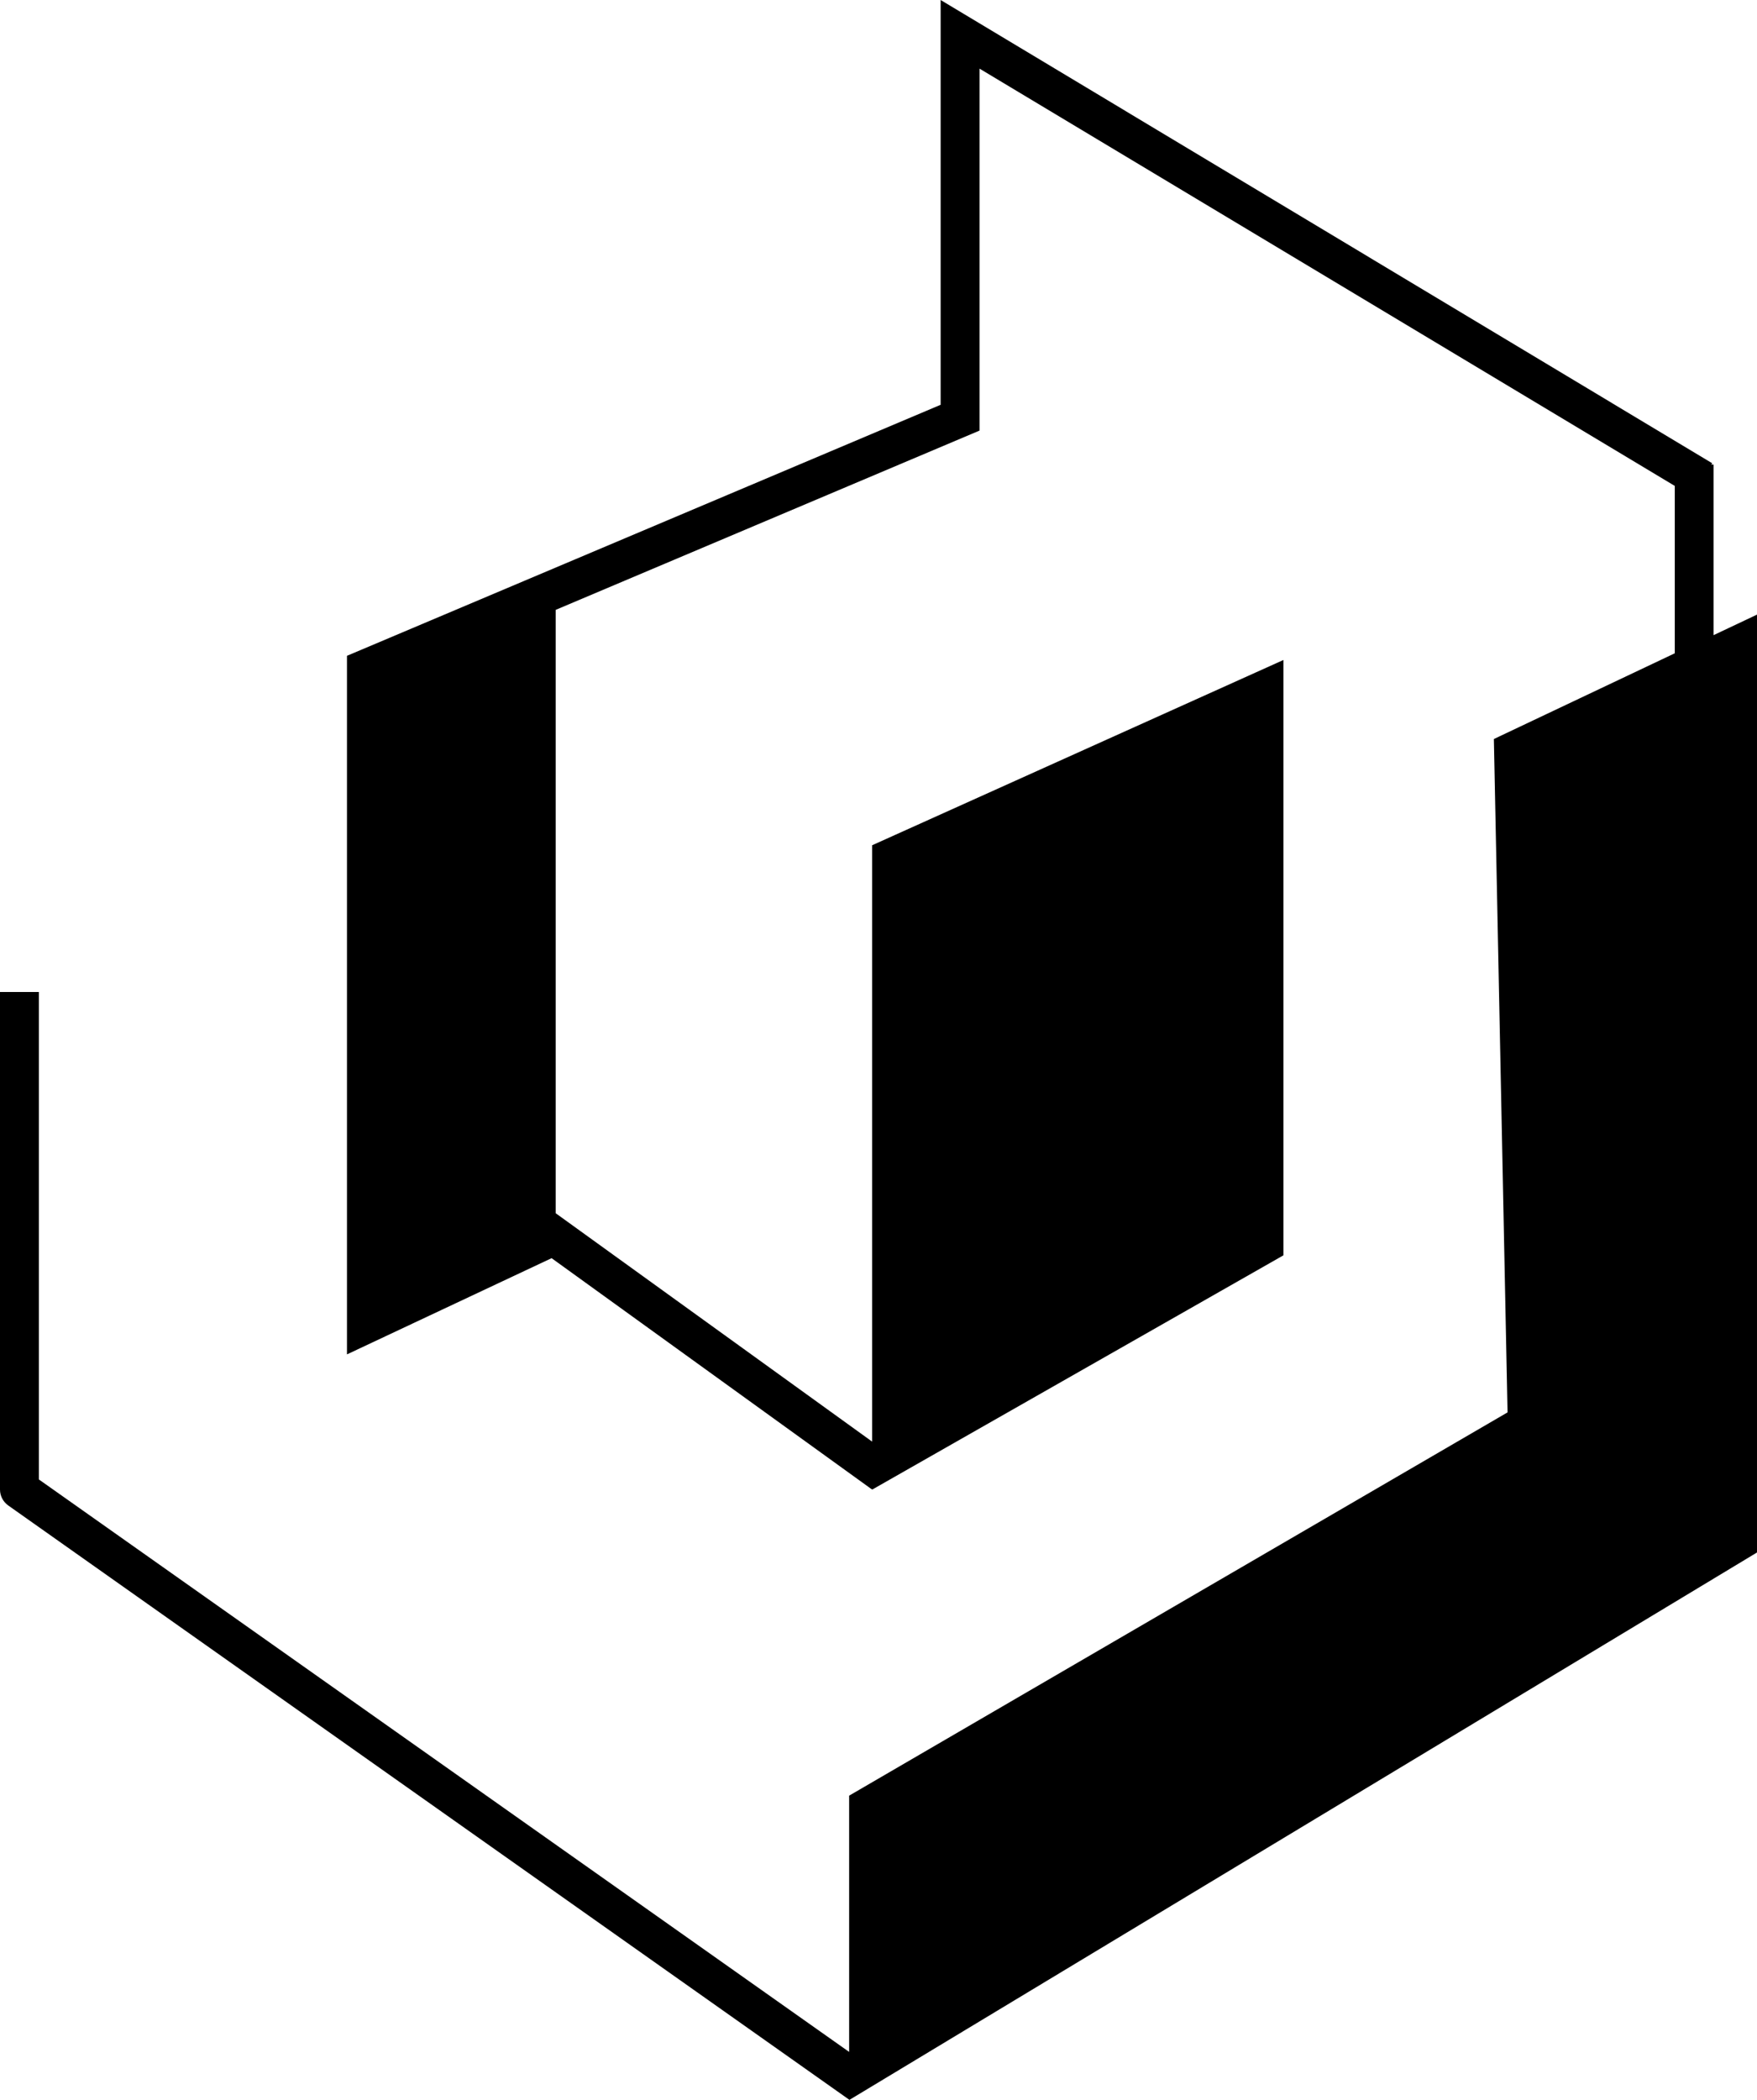<svg id="Layer_2" data-name="Layer 2" xmlns="http://www.w3.org/2000/svg" viewBox="0 0 236.38 282.41">
  <path d="M126.55,0v54.44l-79.87,33.76v93.95l27.53-12.94,43.08,31.09.04-.05v.09l55.21-31.44.13-.08v-80.06l-55.34,24.92v80.2l-42.55-30.7h-.02s0-81.16,0-81.16l57.02-24.11V9.23l93.54,56.12v22.51l-24.34,11.53,1.84,90.56-88.45,51.47-.13.08v34.46L5.23,198.97v-65.56H0v66.92c0,.85.41,1.64,1.11,2.14l113.13,79.91v.05l.04-.02h0s0,0,0,0l121.97-73.54.13-.08v-126.13l-5.84,2.76v-22.94h-.3l.11-.18L126.55,0Z" />
</svg>
